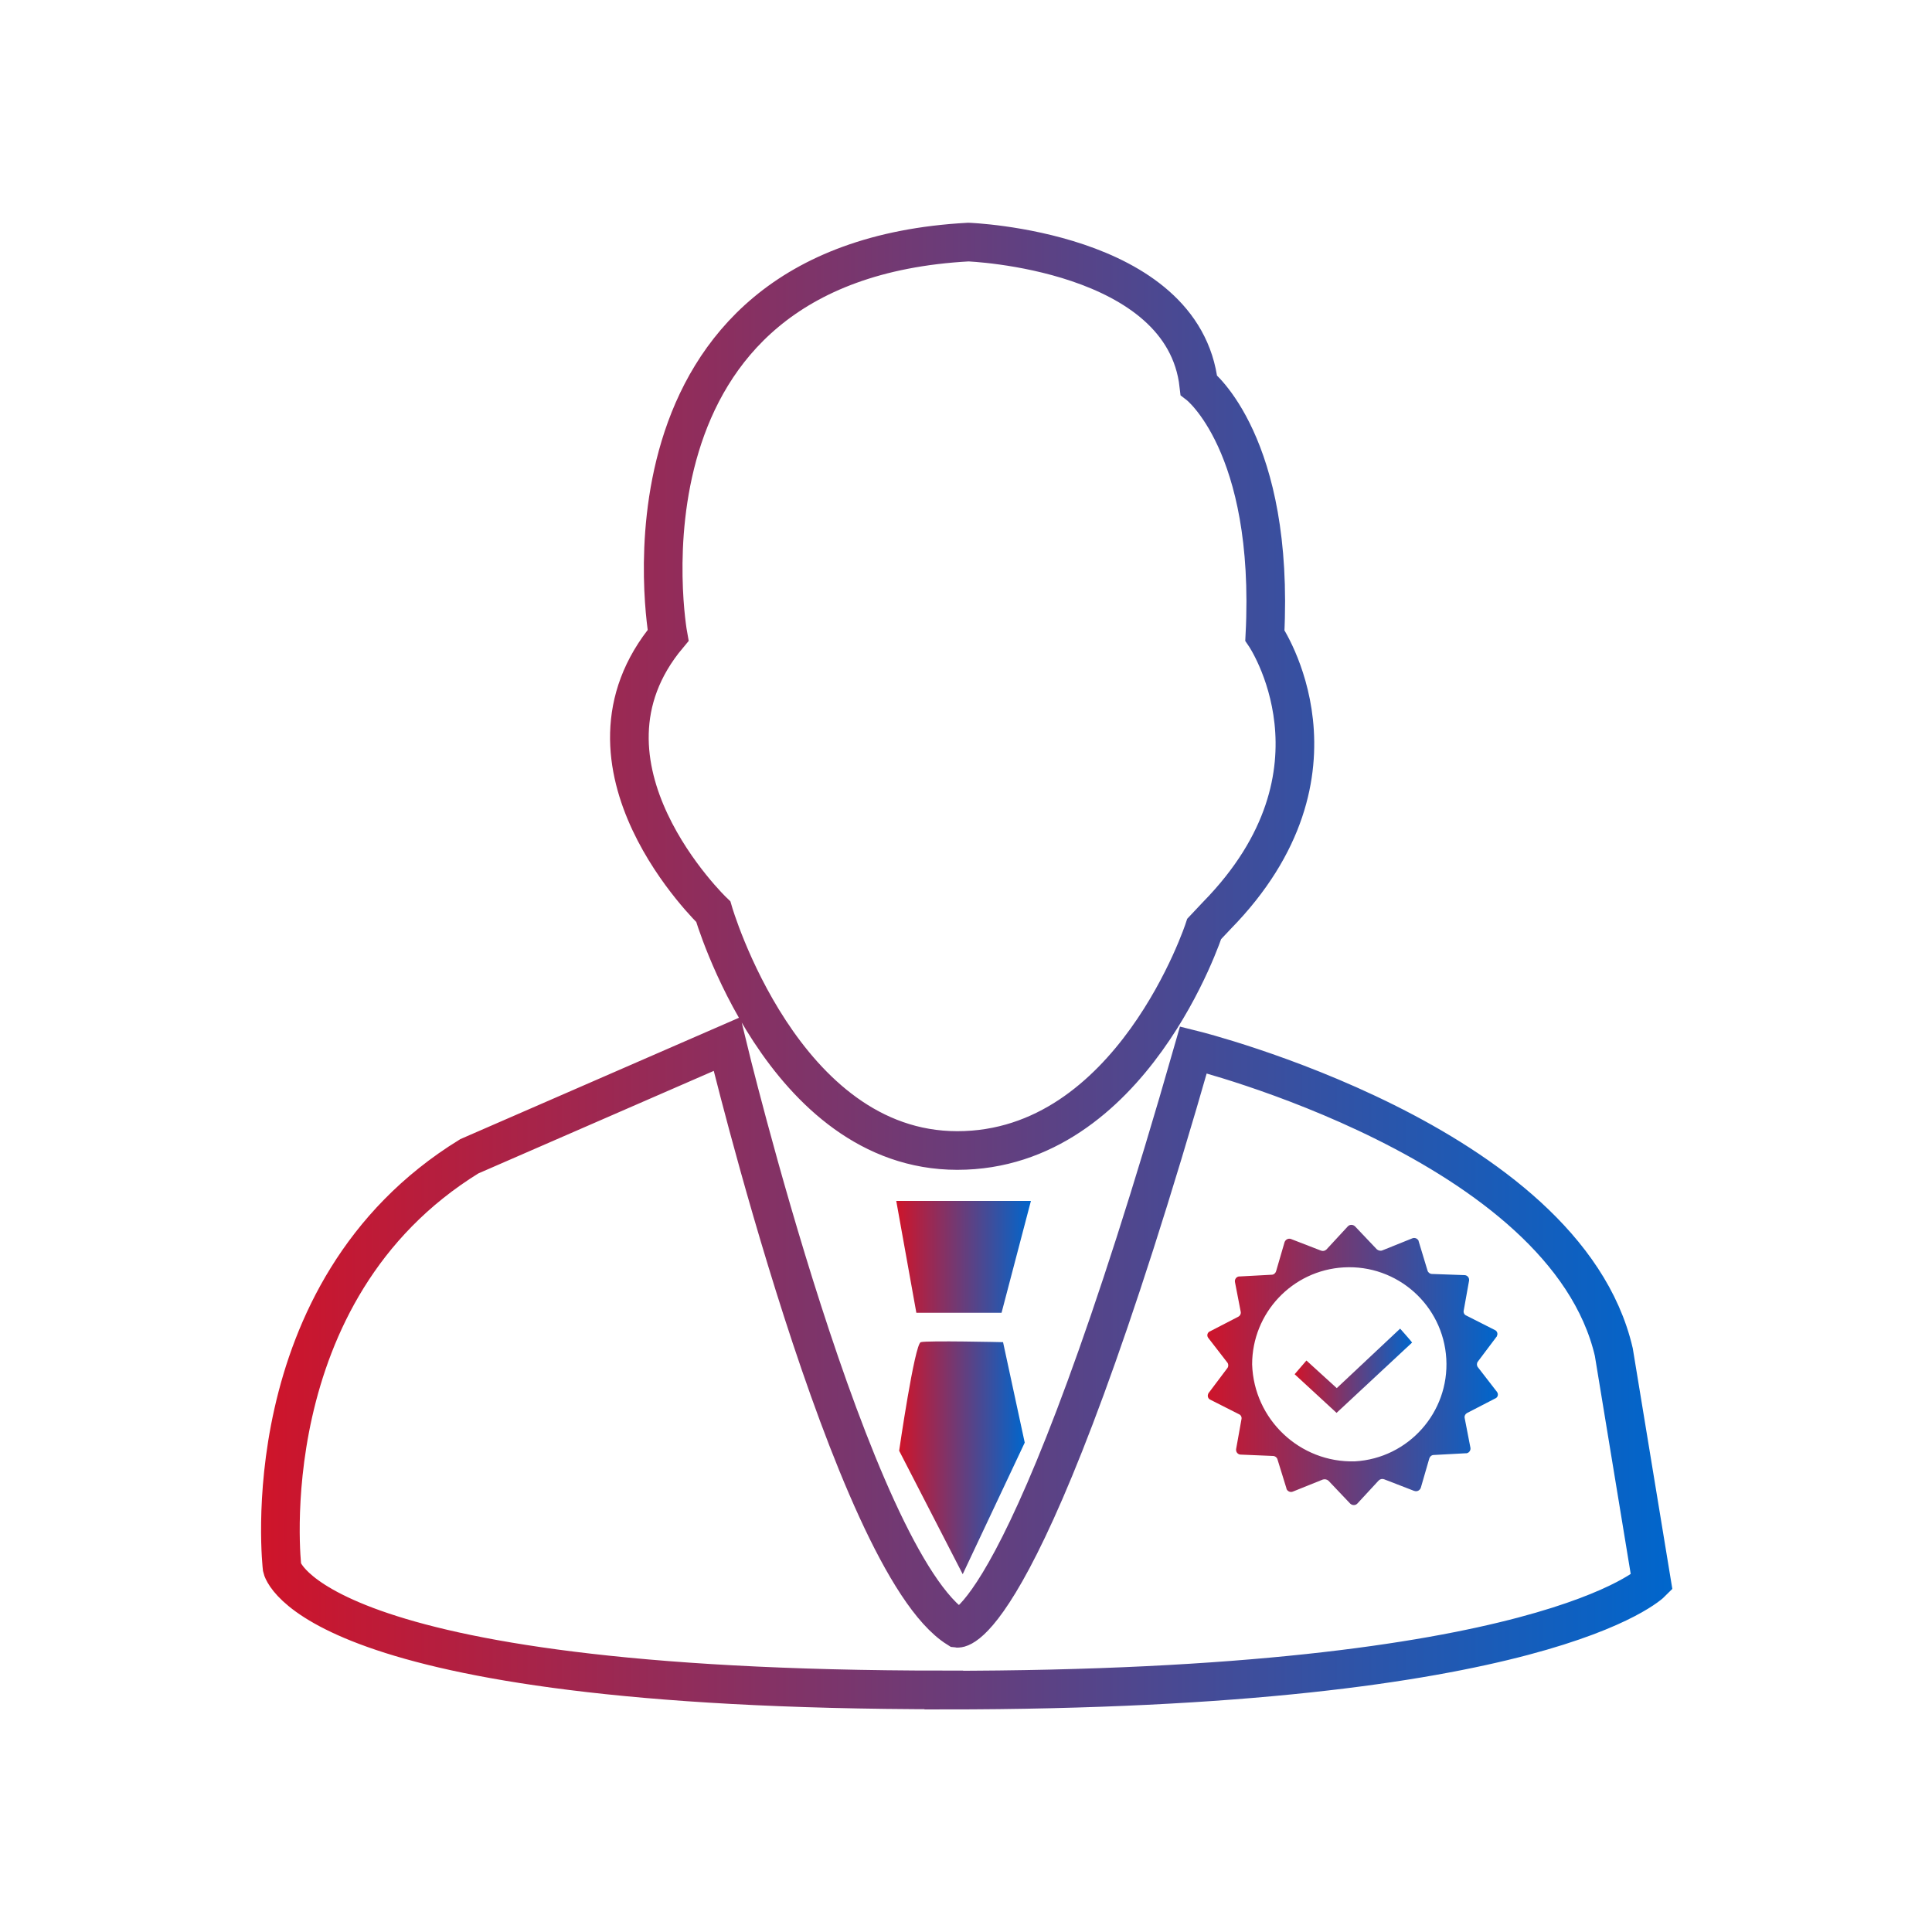 <?xml version="1.0" encoding="UTF-8"?>
<svg id="experienced" xmlns="http://www.w3.org/2000/svg" xmlns:xlink="http://www.w3.org/1999/xlink" viewBox="0 0 100 100">
  <defs>
    <style>
      .cls-1 {
        fill: url(#linear-gradient-2);
      }

      .cls-1, .cls-2, .cls-3, .cls-4 {
        stroke-width: 0px;
      }

      .cls-2 {
        fill: url(#linear-gradient-3);
      }

      .cls-3 {
        fill: url(#linear-gradient-5);
      }

      .cls-3, .cls-5 {
        fill-rule: evenodd;
      }

      .cls-5 {
        fill: none;
        stroke: url(#linear-gradient);
        stroke-miterlimit: 10;
        stroke-width: 2px;
      }

      .cls-4 {
        fill: url(#linear-gradient-4);
      }
    </style>
    <linearGradient id="linear-gradient" x1="13.51" y1="50" x2="86.56" y2="50" gradientUnits="userSpaceOnUse">
      <stop offset="0" stop-color="#cf142a"/>
      <stop offset="1" stop-color="#06c"/>
    </linearGradient>
    <linearGradient id="linear-gradient-2" x1="62.48" y1="70.65" x2="77.53" y2="70.65" xlink:href="#linear-gradient"/>
    <linearGradient id="linear-gradient-3" x1="46.39" y1="65.06" x2="53.36" y2="65.06" xlink:href="#linear-gradient"/>
    <linearGradient id="linear-gradient-4" x1="46.54" y1="75.46" x2="53.04" y2="75.46" xlink:href="#linear-gradient"/>
    <linearGradient id="linear-gradient-5" x1="67.02" y1="70.95" x2="73.1" y2="70.95" xlink:href="#linear-gradient"/>
  </defs>
  <path class="cls-5" d="m48.85,87.47c-32.95,0-34.25-6.32-34.25-6.32,0,0-1.68-14.3,9.69-21.3l13.34-5.81s6.46,26.81,11.93,30.24c0,0,3.51.45,12.21-29.94,0,0,19.23,4.77,21.76,15.64l1.96,11.92s-5.52,5.58-36.64,5.58h0Zm13.48-39.39s-3.73,11.47-12.78,11.47-12.63-12.36-12.63-12.36c0,0-7.95-7.6-2.34-14.3,0,0-3.51-19.32,15.54-20.36,0,0,11.14.4,11.93,7.4,0,0,3.93,3.03,3.42,12.96,0,0,4.81,7.05-2.49,14.5,0,0-.65.69-.65.69Z"/>
  <path class="cls-1" d="m77.48,72.04c.08.1.06.24-.03.31,0,.01-.03.02-.05.03l-1.47.76c-.09.05-.14.15-.12.25l.3,1.55c.02.13-.07.26-.2.28h-.03l-1.67.09c-.11,0-.2.08-.23.18l-.44,1.52c-.05.13-.19.21-.33.16h-.01l-1.55-.6c-.1-.04-.21-.02-.29.06l-1.1,1.19c-.1.11-.27.11-.38,0l-1.12-1.18c-.08-.07-.19-.09-.29-.06h0l-1.54.62c-.13.06-.28,0-.34-.13v-.02l-.47-1.52c-.03-.1-.13-.17-.23-.17l-1.67-.07c-.13,0-.24-.11-.24-.24v-.04l.28-1.56c.02-.1-.03-.21-.13-.25l-1.48-.75c-.12-.05-.17-.19-.11-.31,0-.01,0-.03.02-.04l.97-1.29c.06-.08.06-.2,0-.28l-.99-1.28c-.08-.1-.06-.25.05-.32,0,0,.02-.02.04-.02l1.47-.76c.09-.05.14-.15.12-.25l-.3-1.55c-.02-.13.07-.26.2-.28h.03l1.67-.09c.11,0,.2-.08.23-.18l.44-1.51c.05-.13.19-.21.33-.16h0l1.55.6c.1.04.21.02.29-.06l1.1-1.19c.1-.11.27-.11.38,0l1.12,1.18c.08.07.19.1.29.06l1.54-.62c.13-.06.28,0,.34.13v.02l.46,1.52c.03.1.13.17.23.17l1.68.06c.13,0,.24.11.24.24v.04l-.28,1.56c-.02.1.03.21.13.25l1.48.75c.12.05.17.19.11.31,0,.01,0,.03-.02.04l-.97,1.29c-.06.08-.06.2,0,.28l.99,1.28Zm-7.35,3.6c2.77-.16,4.89-2.54,4.73-5.31s-2.54-4.89-5.31-4.73c-2.66.15-4.74,2.36-4.74,5.02.09,2.85,2.47,5.1,5.32,5.02Z"/>
  <g>
    <polygon class="cls-2" points="53.36 62.16 51.84 67.95 47.43 67.95 46.39 62.16 53.36 62.16"/>
    <path class="cls-4" d="m51.92,69.48l1.12,5.19-3.21,6.81-3.29-6.39s.8-5.53,1.12-5.62,4.25,0,4.25,0h.01Z"/>
  </g>
  <path class="cls-3" d="m69.19,71.85l3.28-3.08s.58.65.62.72l-3.91,3.64-2.17-2,.61-.71s1.56,1.42,1.56,1.42Z"/>
</svg>